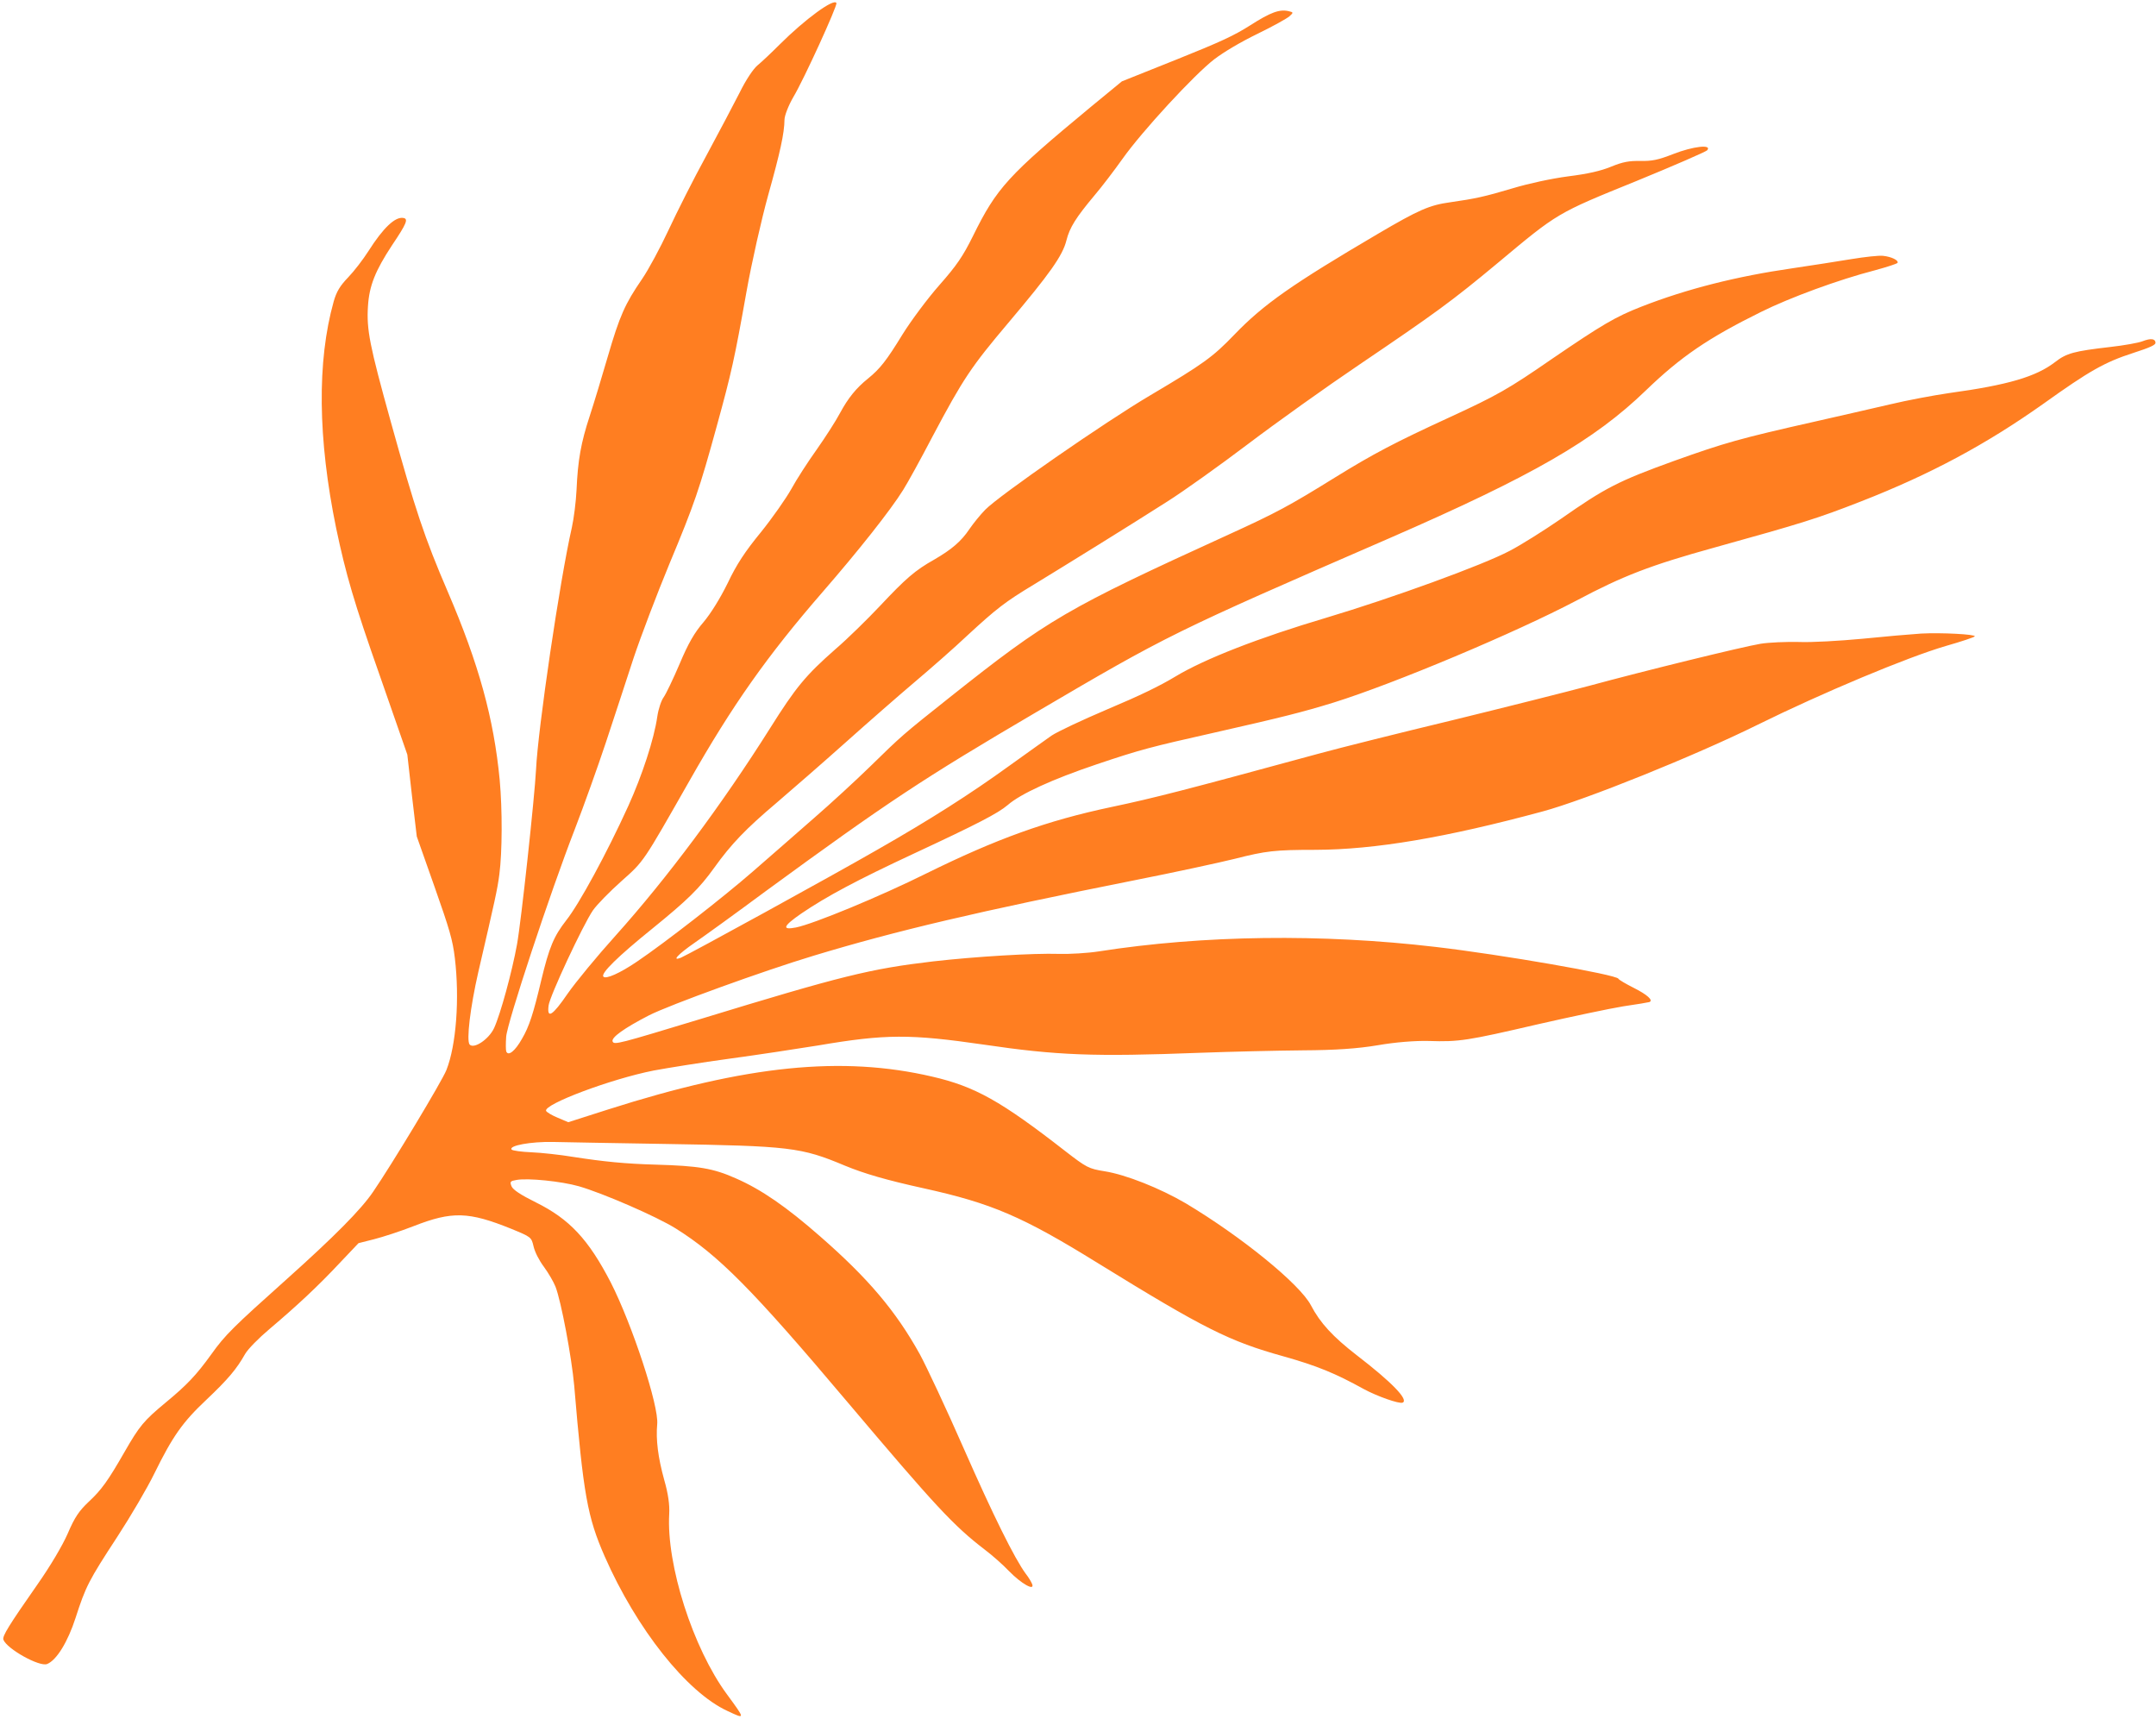 <?xml version="1.0" encoding="UTF-8"?> <svg xmlns="http://www.w3.org/2000/svg" width="454" height="362" viewBox="0 0 454 362" fill="none"> <path d="M453.899 72.178C453.878 72.636 452.786 73.163 449.193 74.317C443.209 76.256 440.017 78.054 430.3 85.003C418.178 93.593 406.496 99.859 391.898 105.565C382.628 109.188 379.598 110.122 360.996 115.291C347.475 119.025 341.714 121.276 332.036 126.41C319.158 133.194 293.682 143.901 280.868 147.909C274.227 149.954 269.952 151.025 255.64 154.267C242.332 157.267 240.194 157.803 230.885 160.941C221.619 164.062 214.884 167.145 212.206 169.492C210.146 171.247 205.828 173.485 192.436 179.72C180.526 185.275 174.117 188.681 168.752 192.328C164.897 194.985 164.545 195.873 167.607 195.277C171.31 194.53 185.286 188.767 195.109 183.878C209.805 176.633 220.389 172.797 234.042 169.912C243.221 167.975 249.297 166.401 277.506 158.727C282.198 157.444 294.98 154.249 305.936 151.618C316.875 148.943 329.831 145.68 334.669 144.39C345.999 141.312 366.726 136.213 370.757 135.538C372.495 135.259 376.081 135.108 378.75 135.165C381.392 135.283 387.399 134.936 392.119 134.492C396.778 134.022 402.38 133.533 404.523 133.396C408.827 133.164 416.02 133.555 415.835 133.977C415.756 134.158 413.02 135.077 409.739 136.009C401.584 138.396 383.734 145.873 370.088 152.607C357.074 159.044 333.828 168.43 324.792 170.861C304.468 176.353 289.531 178.889 277.013 178.929C268.427 178.934 266.611 179.143 260.025 180.817C256.883 181.594 247.357 183.667 238.827 185.35C205.892 191.919 188.879 195.917 171.373 201.208C160.785 204.396 140.976 211.588 136.684 213.766C131.447 216.463 128.677 218.446 128.999 219.271C129.304 220.052 130.248 219.783 147.39 214.584C177.364 205.42 183.197 203.991 196.416 202.426C205.451 201.396 217.551 200.669 223.009 200.837C225.281 200.899 229.04 200.681 231.392 200.311C253.368 196.875 278.362 196.561 302.279 199.369C316.089 200.975 340.462 205.206 340.801 206.073C340.886 206.29 342.374 207.16 344.053 208.004C346.85 209.412 348.223 210.626 347.314 210.982C347.14 211.05 344.658 211.469 341.821 211.878C338.959 212.346 330.886 214.051 323.826 215.66C308.994 219.105 307.255 219.385 300.882 219.174C298.006 219.098 293.839 219.426 290.146 220.069C285.882 220.785 281.215 221.108 274.338 221.145C268.965 221.194 259.167 221.421 252.522 221.667C230.384 222.516 222.577 222.216 207.156 219.939C191.649 217.696 186.552 217.687 172.272 220.116C167.904 220.823 159.516 222.1 153.636 222.898C147.755 223.695 140.568 224.854 137.636 225.399C128.552 227.199 114.407 232.527 114.993 233.899C115.155 234.186 116.204 234.826 117.453 235.339L119.666 236.275L128.1 233.579C157.271 224.278 177.301 222.253 196.309 226.679C205.312 228.763 210.741 231.794 224.304 242.35C228.814 245.84 229.253 246.069 232.609 246.608C237.079 247.312 244.297 250.194 249.673 253.345C261.465 260.392 273.702 270.366 276.037 274.806C278.014 278.586 280.679 281.446 285.696 285.338C293.118 291.042 296.727 294.783 295.341 295.325C294.605 295.613 289.969 293.973 287.182 292.461C281.193 289.149 277.326 287.559 270.257 285.57C258.886 282.41 253.549 279.744 231.112 265.902C215.306 256.122 208.83 253.351 194.513 250.192C186.647 248.464 181.966 247.092 177.918 245.423C168.66 241.537 166.364 241.284 139.83 240.85C129.378 240.683 118.866 240.489 116.448 240.434C111.818 240.342 107.061 241.201 107.737 242.037C107.926 242.264 109.824 242.522 111.905 242.609C113.987 242.696 118.001 243.128 120.779 243.593C127.104 244.573 131.679 245.036 138.139 245.212C147.078 245.47 150.167 245.964 155.006 248.124C160.311 250.453 165.563 254.053 172.781 260.386C182.79 269.131 188.623 276.005 193.671 285.088C195.086 287.686 199.288 296.649 202.942 304.976C209.179 319.146 213.631 328.111 215.992 331.34C216.574 332.063 217.172 333.08 217.341 333.514C217.952 335.076 215.07 333.451 212.489 330.808C211.211 329.457 208.928 327.448 207.442 326.328C200.741 321.193 197.013 317.147 178.351 295.077C158.353 271.378 151.286 264.285 142.291 258.647C138.198 256.094 126.9 251.206 121.891 249.762C118.184 248.709 111.166 248.001 108.788 248.43C107.43 248.661 107.334 248.798 107.707 249.753C107.995 250.491 109.672 251.586 112.831 253.153C119.949 256.674 123.926 260.972 128.603 270C133.108 278.844 138.796 296.08 138.388 299.891C138.097 303.106 138.553 306.83 139.875 311.616C140.717 314.538 141.028 316.868 140.919 318.761C140.306 329.456 145.905 346.977 153.048 356.691C157.008 362.097 156.974 362.01 153.186 360.239C144.602 356.291 134.048 342.957 127.343 327.719C123.69 319.392 122.843 314.671 120.911 291.715C120.368 285.724 118.173 273.976 116.969 270.895C116.595 269.94 115.512 268.062 114.545 266.739C113.502 265.346 112.616 263.592 112.348 262.396C111.896 260.471 111.836 260.445 107.667 258.723C98.658 255.09 95.22 254.983 87.077 258.166C84.305 259.249 80.581 260.455 78.764 260.915L75.492 261.743L71.496 265.956C66.917 270.848 62.559 274.902 56.744 279.826C54.415 281.787 52.204 284.051 51.609 285.084C49.841 288.226 48.037 290.382 43.444 294.728C38.443 299.435 36.356 302.401 32.489 310.265C31.051 313.229 27.543 319.202 24.704 323.563C18.641 332.836 18.054 334.016 15.906 340.658C14.28 345.696 11.902 349.577 9.909 350.356C8.306 350.982 1.484 347.195 0.72 345.243C0.432 344.505 1.848 342.251 7.898 333.583C10.56 329.791 13.149 325.428 14.256 322.894C15.742 319.412 16.675 318.097 18.641 316.228C21.355 313.717 22.743 311.774 26.216 305.714C29.366 300.231 30.282 299.123 34.844 295.338C39.338 291.631 41.322 289.555 44.525 285.102C47.397 281.078 49.093 279.414 60.415 269.287C70.328 260.41 76.028 254.681 78.56 250.94C82.507 245.195 93.105 227.596 94.003 225.295C96.089 220.027 96.791 210.198 95.782 201.738C95.318 197.868 94.677 195.717 91.486 186.659L87.762 176.109L86.745 167.502L85.772 158.878L80.018 142.368C74.517 126.76 72.832 120.915 70.786 111.21C66.915 92.363 66.74 76.073 70.262 63.492C70.847 61.412 71.608 60.164 73.314 58.397C74.559 57.11 76.477 54.609 77.622 52.811C80.716 47.951 83.23 45.567 84.955 45.894C86.025 46.076 85.62 47.084 82.555 51.634C79.017 57.019 77.75 60.165 77.485 64.471C77.164 69.398 77.839 72.786 82.267 88.714C87.435 107.304 89.354 113.107 94.272 124.541C100.847 139.83 103.985 151.31 105.222 164.183C105.797 170.511 105.767 179.377 105.154 184.069C104.733 187.335 104.251 189.424 100.719 204.661C99.024 212.077 98.177 219.111 98.897 219.93C99.832 220.916 102.948 218.797 104.036 216.471C105.388 213.541 107.829 204.583 108.873 198.823C109.746 194.03 112.6 167.602 112.874 162.043C113.273 153.482 117.89 122.114 120.416 111.072C120.835 109.207 121.285 105.63 121.407 103.131C121.677 96.923 122.326 93.217 124.199 87.533C125.064 84.893 126.764 79.277 127.978 75.1C130.494 66.463 131.618 63.973 135.181 58.779C136.552 56.792 139.065 52.108 140.803 48.378C142.54 44.647 146.082 37.61 148.735 32.772C151.37 27.89 154.524 21.905 155.768 19.468C157.075 16.806 158.621 14.501 159.525 13.748C160.359 13.071 162.438 11.108 164.161 9.384C169.513 4.041 175.688 -0.473 176.129 0.655C176.349 1.219 169.308 16.677 167.043 20.464C166.028 22.211 165.21 24.332 165.195 25.188C165.165 28.051 164.307 31.988 161.744 41.144C160.377 46.08 158.298 55.197 157.19 61.432C154.676 75.571 154.042 78.42 150.928 89.742C147.28 103.023 146.256 106.025 140.972 118.695C138.378 124.962 134.978 133.894 133.433 138.5C131.948 143.132 129.28 151.128 127.575 156.347C125.853 161.522 122.916 169.723 121.032 174.612C115.829 188.001 106.792 215.344 106.589 218.274C106.484 219.666 106.499 221.111 106.601 221.371C107.025 222.456 108.467 221.292 109.912 218.727C111.442 216.128 112.317 213.384 113.975 206.383C115.65 199.426 116.608 197.15 119.233 193.773C121.945 190.362 127.759 179.686 132.298 169.708C135.221 163.263 137.731 155.629 138.413 150.86C138.641 149.27 139.268 147.425 139.765 146.78C140.245 146.092 141.762 142.948 143.116 139.768C144.927 135.458 146.239 133.195 148.13 131.005C149.698 129.141 151.656 125.975 153.244 122.753C155.104 118.825 156.894 116.124 160.206 112.078C162.63 109.08 165.511 104.953 166.631 102.964C167.734 100.932 170.163 97.181 172.005 94.611C173.803 92.057 176.04 88.582 176.898 86.945C178.58 83.837 180.254 81.732 182.8 79.687C185.302 77.658 186.671 75.922 190.055 70.398C191.864 67.49 195.336 62.831 197.828 60.007C201.46 55.886 202.761 53.976 204.883 49.696C209.898 39.531 212.241 36.965 229.632 22.564L236.245 17.128L247.69 12.555C257.186 8.744 259.847 7.504 263.327 5.293C267.563 2.587 269.442 1.902 271.366 2.351C272.409 2.594 272.383 2.654 271.496 3.451C270.974 3.905 267.982 5.575 264.791 7.122C261.185 8.882 257.74 10.928 255.699 12.476C251.477 15.727 240.497 27.622 236.377 33.435C234.605 35.928 231.997 39.348 230.525 41.074C226.542 45.833 225.249 47.889 224.564 50.608C223.771 53.819 221.065 57.627 212.36 67.933C204.474 77.268 202.832 79.711 196.307 92.016C193.88 96.666 191.105 101.703 190.178 103.165C187.512 107.459 180.651 116.094 173.28 124.577C161.572 138.057 154.213 148.487 145.165 164.429C135.303 181.74 135.66 181.25 130.843 185.534C128.435 187.676 125.719 190.438 124.855 191.676C122.786 194.686 115.713 209.806 115.517 211.734C115.151 214.628 116.348 213.86 119.527 209.216C121.255 206.74 125.761 201.277 129.593 197.028C140.445 184.933 151.978 169.47 162.151 153.338C167.57 144.717 169.636 142.209 175.878 136.718C178.46 134.508 182.68 130.357 185.292 127.586C190.725 121.811 192.655 120.106 196.749 117.805C200.41 115.674 202.401 113.996 204.165 111.355C204.96 110.194 206.441 108.365 207.477 107.31C210.402 104.316 232.672 88.858 242.251 83.214C253.443 76.588 255.388 75.178 259.932 70.45C266.112 64.033 272.155 59.82 290.14 49.239C298.79 44.158 301.009 43.191 305.367 42.588C310.616 41.837 312.554 41.43 318.502 39.655C321.896 38.629 326.732 37.589 330.2 37.134C334.341 36.616 337.093 35.991 339.285 35.084C341.737 34.076 343.095 33.845 345.41 33.891C347.872 33.929 349.126 33.689 352.331 32.436C356.49 30.811 360.545 30.327 359.507 31.633C359.229 31.942 352.486 34.877 344.567 38.122C327.758 44.942 328.088 44.763 315.363 55.389C305.603 63.506 302.294 65.899 286.225 76.782C279.349 81.42 268.807 88.942 262.796 93.493C256.785 98.043 249.169 103.471 245.845 105.57C238.416 110.325 224.141 119.155 217.728 123.062C211.585 126.764 209.83 128.15 203.699 133.798C201.002 136.353 196.055 140.687 192.752 143.479C189.449 146.271 182.824 152.062 178.05 156.328C173.277 160.595 166.678 166.326 163.462 169.084C157.082 174.479 153.992 177.687 150.405 182.691C147.271 187.067 144.774 189.494 137.422 195.468C130.097 201.383 126.451 204.959 127.06 205.622C127.548 206.231 130.529 204.916 134.158 202.447C139.966 198.526 152.216 188.986 158.475 183.538C162.17 180.344 168.004 175.212 171.43 172.223C174.898 169.216 180.186 164.348 183.188 161.424C189.905 154.847 190.131 154.659 200.036 146.785C220.768 130.328 224.429 128.197 258.796 112.514C268.755 107.972 271.478 106.507 281.084 100.552C289.25 95.509 293.725 93.16 305.322 87.827C315.264 83.241 317.597 81.929 326.757 75.598C337.401 68.336 340.16 66.707 345.661 64.557C355.191 60.833 365.689 58.181 377.458 56.482C381.376 55.901 386.885 55.049 389.791 54.563C392.654 54.095 395.714 53.749 396.56 53.869C398.278 54.048 399.819 54.796 399.582 55.339C399.459 55.537 397.286 56.236 394.758 56.924C387.229 58.866 376.964 62.628 370.817 65.681C359.642 71.199 353.894 75.146 346.569 82.211C335.694 92.715 322.777 100.164 292.567 113.322C246.81 133.207 245.977 133.632 218.241 149.925C194.278 163.993 186.9 168.877 161.305 187.585C155.034 192.237 148.217 197.152 146.211 198.537C142.756 200.938 141.389 202.422 143.338 201.661C144.767 201.102 175.523 184.229 184.649 178.961C195.796 172.604 204.354 167.158 212.448 161.294C216.199 158.627 220.246 155.694 221.427 154.883C222.694 154.037 227.67 151.692 233.233 149.318C240.009 146.47 244.249 144.412 247.52 142.434C253.663 138.732 265.012 134.296 279.374 130.034C292.967 125.972 312.213 119 317.919 115.97C320.286 114.744 325.094 111.715 328.636 109.28C338.049 102.7 340.702 101.312 352.603 97.011C363.161 93.235 366.442 92.303 382.138 88.769C387.191 87.645 394.235 85.992 397.904 85.159C401.556 84.282 407.187 83.231 410.447 82.757C422.865 81.056 428.726 79.315 432.722 76.253C435.172 74.345 436.713 73.943 444.356 73.056C447.226 72.735 450.305 72.182 451.128 71.86C452.904 71.166 453.854 71.295 453.899 72.178Z" fill="#FF7E21"></path> </svg> 